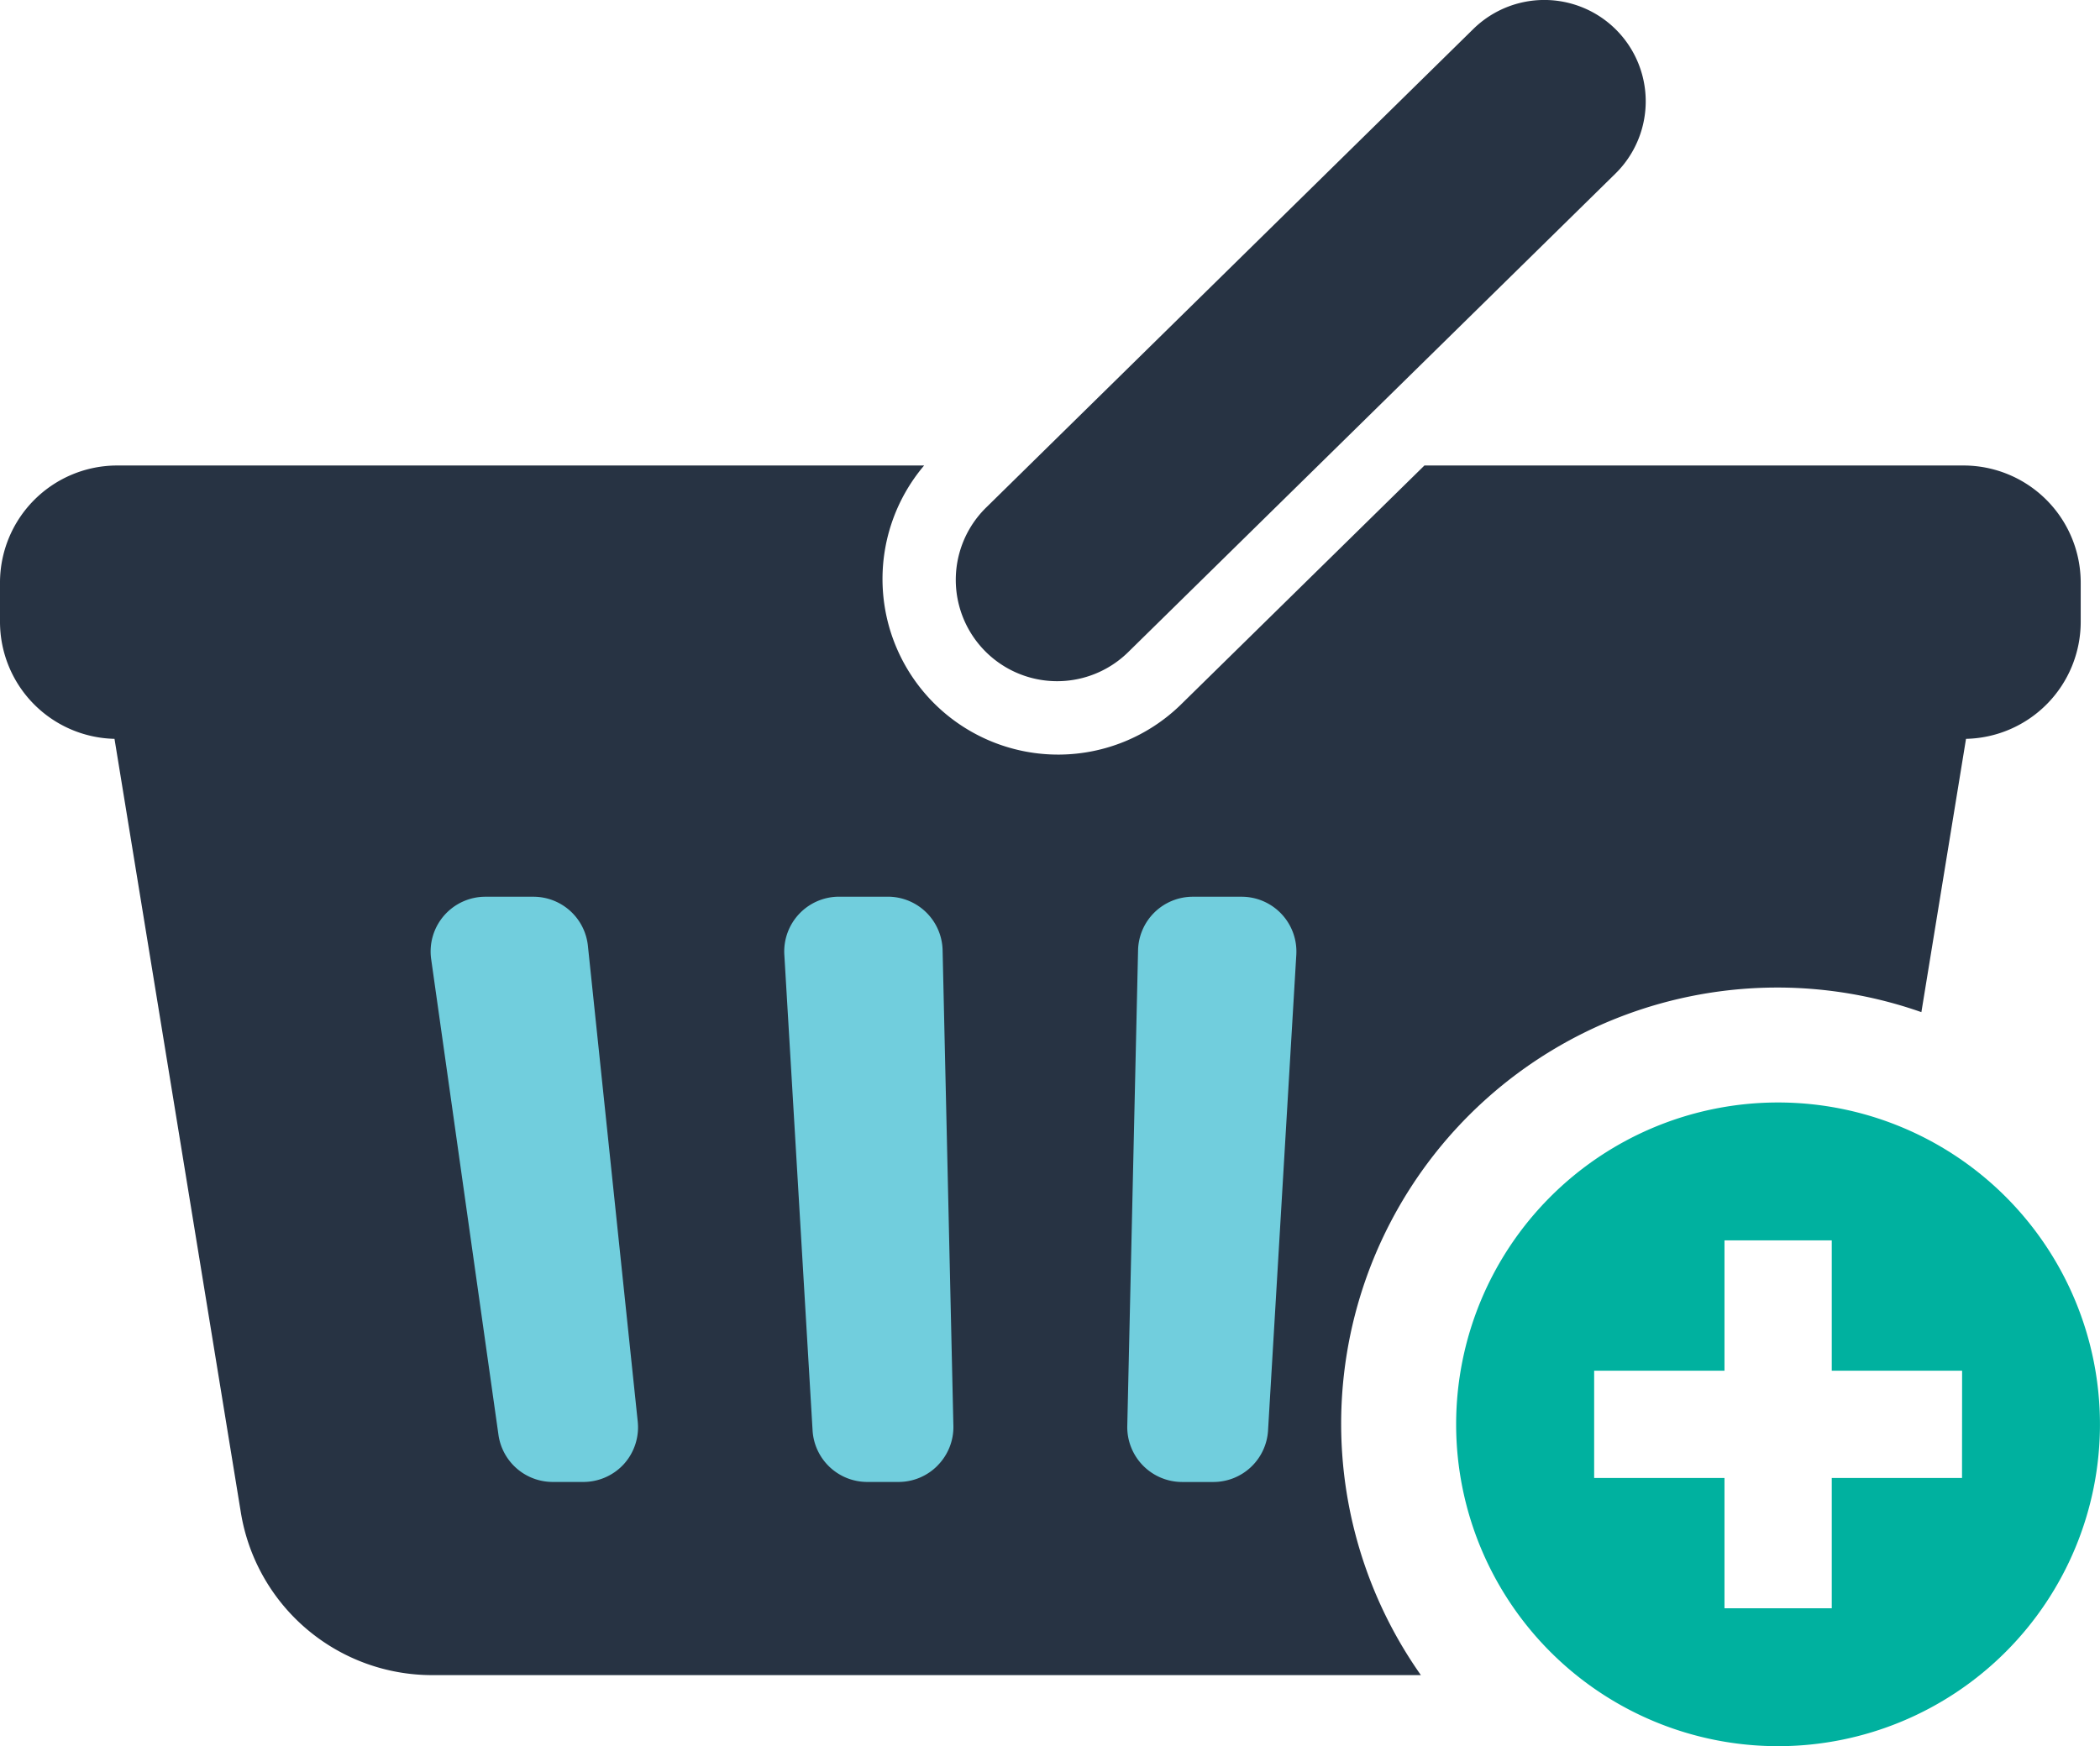<svg xmlns="http://www.w3.org/2000/svg" width="54.106" height="45" viewBox="0 0 54.106 45"><g transform="translate(0 -43.085)"><path d="M0,0H27L24.112,19H0Z" transform="translate(9.053 64.651)" fill="#71cedd"/><path d="M237.477,59.89l12.552-12.33a2.612,2.612,0,0,0-3.661-3.727L233.816,56.165a2.611,2.611,0,1,0,3.66,3.726Z" transform="translate(-208.409 0)" fill="#273343"/><path d="M45.812,170.057a11.2,11.2,0,0,1,3.692.634l1.15-7.043a3.018,3.018,0,0,0,2.955-3.016v-1.007a3.02,3.02,0,0,0-3.02-3.021H36.7L30.41,162.78a4.525,4.525,0,0,1-6.6-6.176H3.02A3.02,3.02,0,0,0,0,159.625v1.007a3.018,3.018,0,0,0,2.95,3.016l3.256,19.94a4.993,4.993,0,0,0,4.928,4.188H36.609a11.241,11.241,0,0,1,9.2-17.719ZM16.08,182.331a1.414,1.414,0,0,1-1.049.467h-.788a1.412,1.412,0,0,1-1.4-1.213l-1.734-12.259a1.411,1.411,0,0,1,1.4-1.609h1.238a1.411,1.411,0,0,1,1.4,1.264l1.284,12.26A1.416,1.416,0,0,1,16.08,182.331Zm8.08.041a1.41,1.41,0,0,1-1.009.426h-.807a1.411,1.411,0,0,1-1.408-1.327l-.728-12.26a1.412,1.412,0,0,1,1.409-1.495h1.258a1.411,1.411,0,0,1,1.411,1.379l.278,12.26A1.41,1.41,0,0,1,24.159,182.372Zm8.511-.9a1.412,1.412,0,0,1-1.409,1.327h-.807a1.415,1.415,0,0,1-1.411-1.443l.278-12.26a1.411,1.411,0,0,1,1.411-1.379h1.258a1.412,1.412,0,0,1,1.408,1.495Z" transform="translate(0 -101.523)" fill="#273343"/><path d="M363.316,311.936a8.294,8.294,0,1,0,8.294,8.294A8.295,8.295,0,0,0,363.316,311.936Zm4.74,9.677H364.7v3.357h-2.764v-3.357h-3.358v-2.765h3.358V315.49H364.7v3.358h3.358Z" transform="translate(-317.505 -240.44)" fill="#00b19f"/></g></svg>